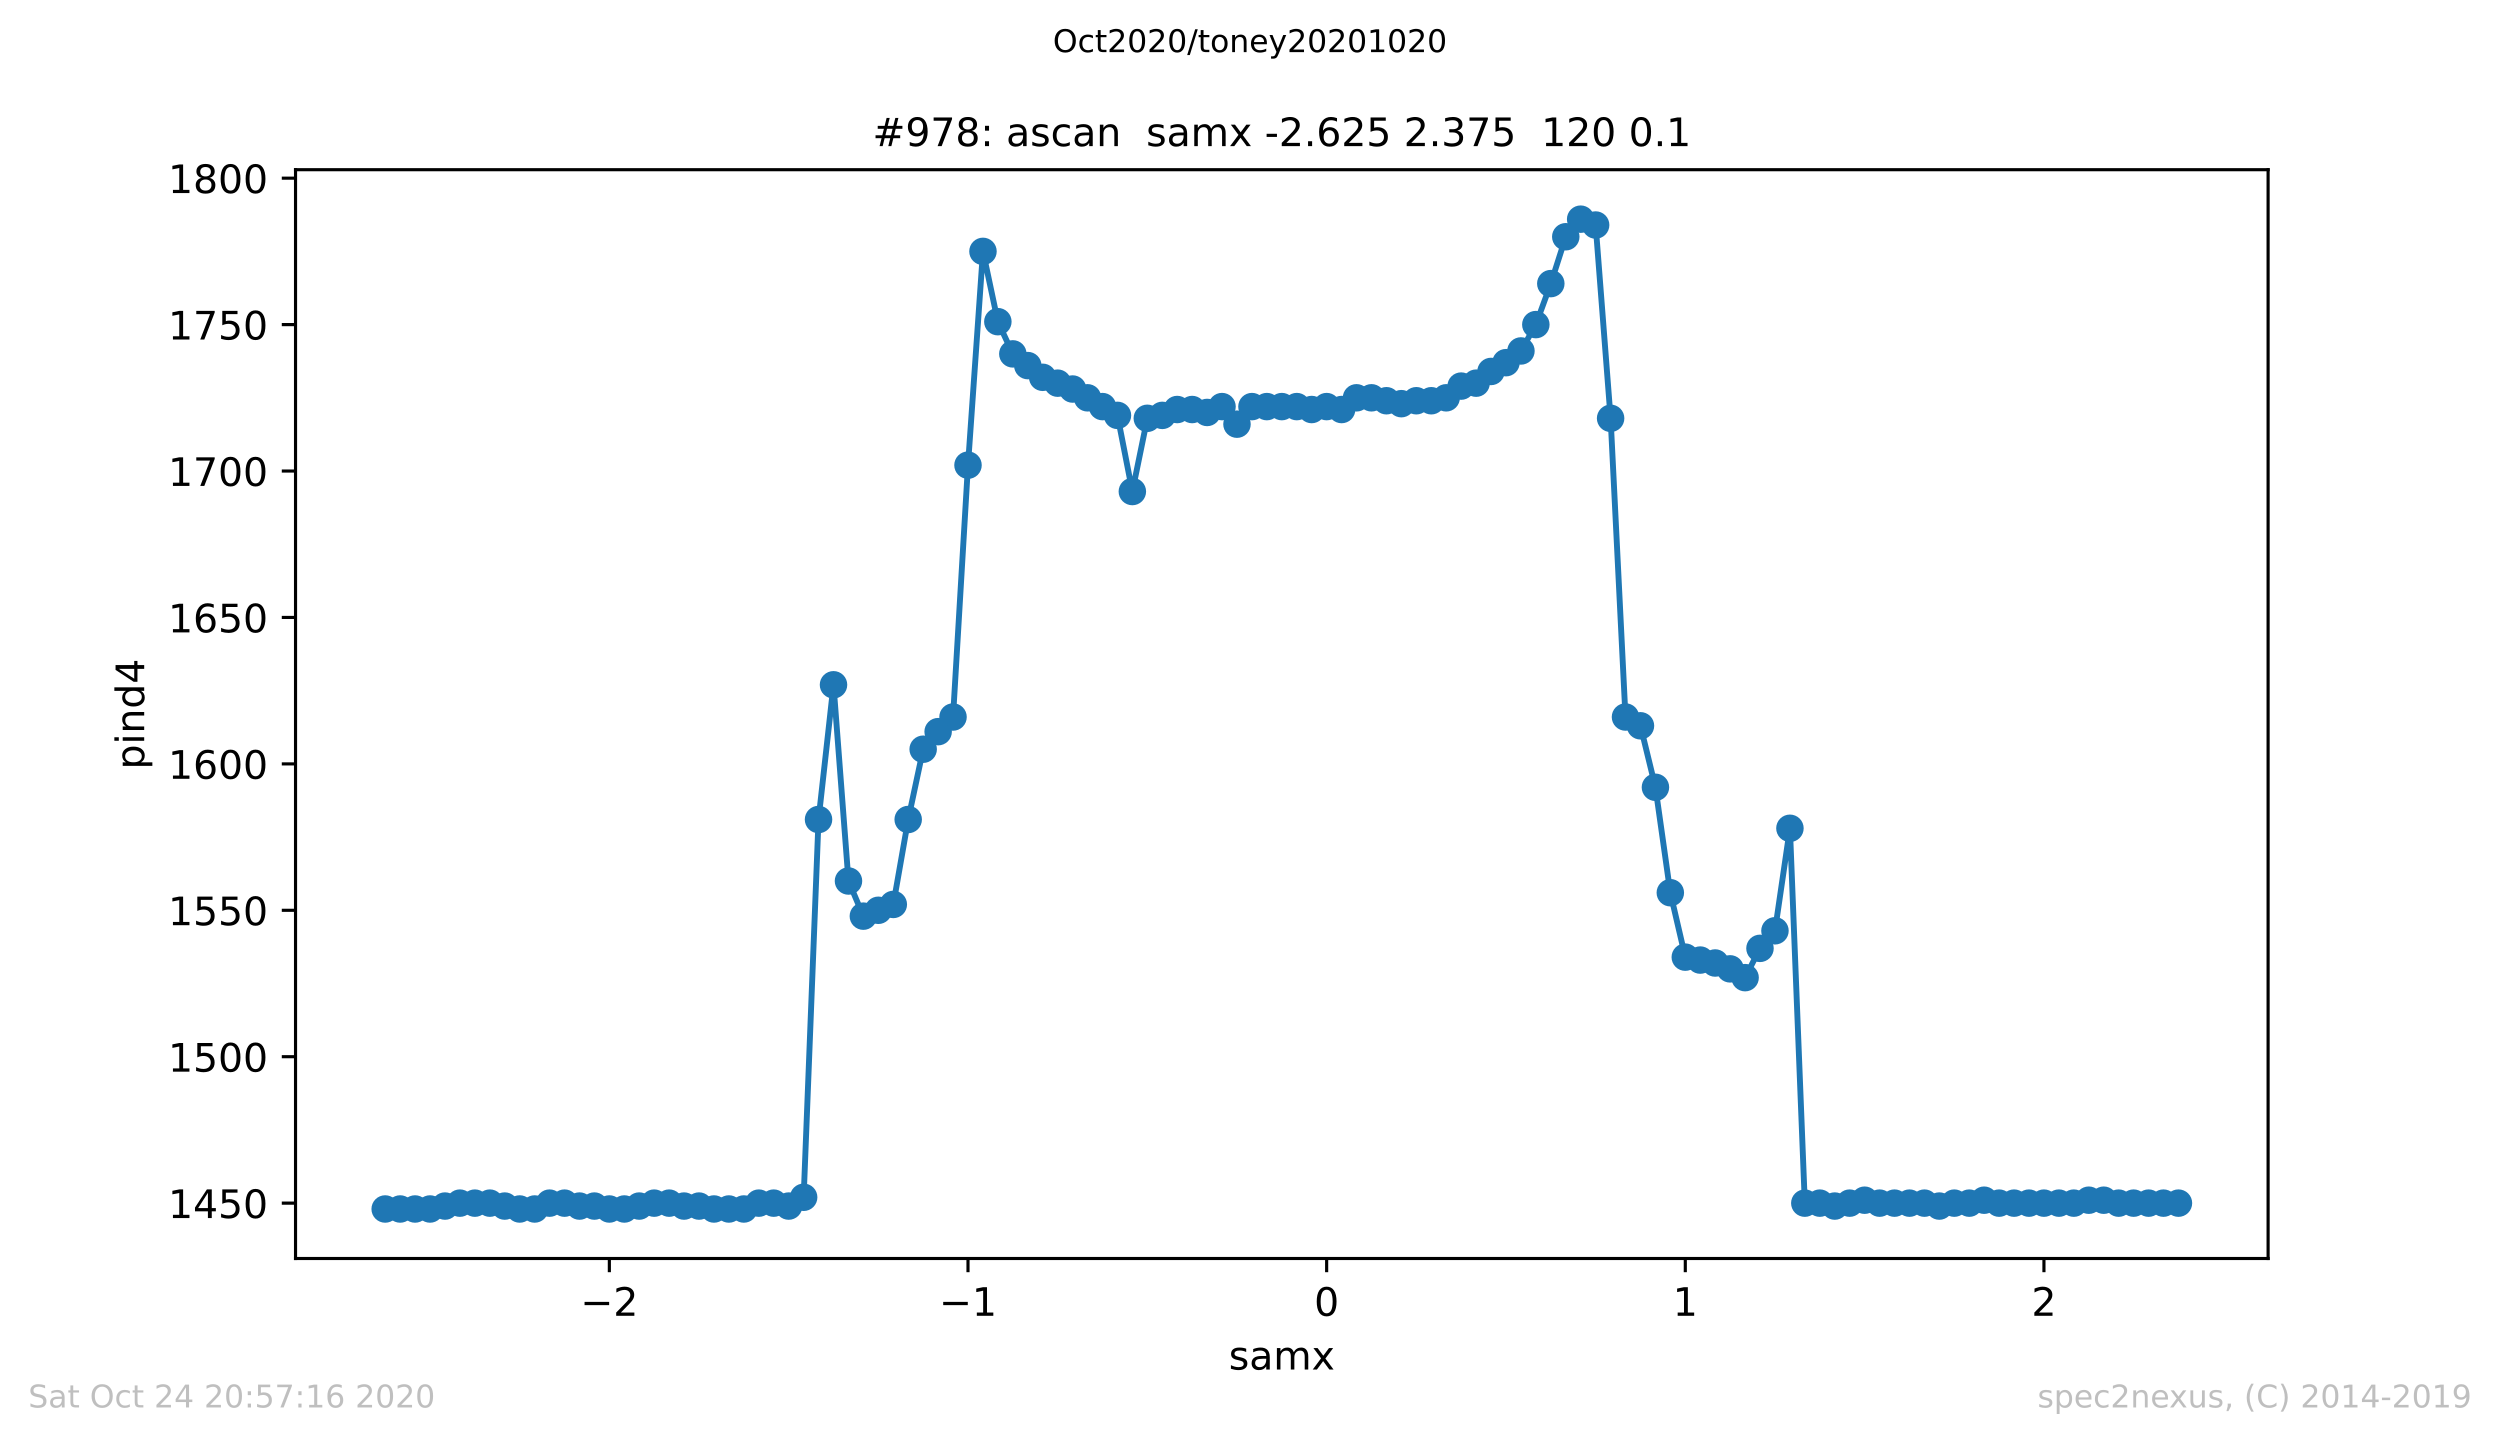 <?xml version="1.0" encoding="utf-8" standalone="no"?>
<!DOCTYPE svg PUBLIC "-//W3C//DTD SVG 1.1//EN"
  "http://www.w3.org/Graphics/SVG/1.1/DTD/svg11.dtd">
<!-- Created with matplotlib (https://matplotlib.org/) -->
<svg height="367.2pt" version="1.1" viewBox="0 0 636.48 367.2" width="636.48pt" xmlns="http://www.w3.org/2000/svg" xmlns:xlink="http://www.w3.org/1999/xlink">
 <defs>
  <style type="text/css">
*{stroke-linecap:butt;stroke-linejoin:round;}
  </style>
 </defs>
 <g id="figure_1">
  <g id="patch_1">
   <path d="M 0 367.2 
L 636.48 367.2 
L 636.48 0 
L 0 0 
z
" style="fill:#ffffff;"/>
  </g>
  <g id="axes_1">
   <g id="patch_2">
    <path d="M 75.24 320.4 
L 577.44 320.4 
L 577.44 43.2 
L 75.24 43.2 
z
" style="fill:#ffffff;"/>
   </g>
   <g id="matplotlib.axis_1">
    <g id="xtick_1">
     <g id="line2d_1">
      <defs>
       <path d="M 0 0 
L 0 3.5 
" id="m52eadb1de4" style="stroke:#000000;stroke-width:0.8;"/>
      </defs>
      <g>
       <use style="stroke:#000000;stroke-width:0.8;" x="155.135" xlink:href="#m52eadb1de4" y="320.4"/>
      </g>
     </g>
     <g id="text_1">
      <!-- −2 -->
      <defs>
       <path d="M 10.594 35.5 
L 73.188 35.5 
L 73.188 27.203 
L 10.594 27.203 
z
" id="DejaVuSans-8722"/>
       <path d="M 19.188 8.297 
L 53.609 8.297 
L 53.609 0 
L 7.328 0 
L 7.328 8.297 
Q 12.938 14.109 22.625 23.891 
Q 32.328 33.688 34.812 36.531 
Q 39.547 41.844 41.422 45.531 
Q 43.312 49.219 43.312 52.781 
Q 43.312 58.594 39.234 62.25 
Q 35.156 65.922 28.609 65.922 
Q 23.969 65.922 18.812 64.312 
Q 13.672 62.703 7.812 59.422 
L 7.812 69.391 
Q 13.766 71.781 18.938 73 
Q 24.125 74.219 28.422 74.219 
Q 39.75 74.219 46.484 68.547 
Q 53.219 62.891 53.219 53.422 
Q 53.219 48.922 51.531 44.891 
Q 49.859 40.875 45.406 35.406 
Q 44.188 33.984 37.641 27.219 
Q 31.109 20.453 19.188 8.297 
z
" id="DejaVuSans-50"/>
      </defs>
      <g transform="translate(147.764 334.998)scale(0.1 -0.1)">
       <use xlink:href="#DejaVuSans-8722"/>
       <use x="83.789" xlink:href="#DejaVuSans-50"/>
      </g>
     </g>
    </g>
    <g id="xtick_2">
     <g id="line2d_2">
      <g>
       <use style="stroke:#000000;stroke-width:0.8;" x="246.445" xlink:href="#m52eadb1de4" y="320.4"/>
      </g>
     </g>
     <g id="text_2">
      <!-- −1 -->
      <defs>
       <path d="M 12.406 8.297 
L 28.516 8.297 
L 28.516 63.922 
L 10.984 60.406 
L 10.984 69.391 
L 28.422 72.906 
L 38.281 72.906 
L 38.281 8.297 
L 54.391 8.297 
L 54.391 0 
L 12.406 0 
z
" id="DejaVuSans-49"/>
      </defs>
      <g transform="translate(239.073 334.998)scale(0.1 -0.1)">
       <use xlink:href="#DejaVuSans-8722"/>
       <use x="83.789" xlink:href="#DejaVuSans-49"/>
      </g>
     </g>
    </g>
    <g id="xtick_3">
     <g id="line2d_3">
      <g>
       <use style="stroke:#000000;stroke-width:0.8;" x="337.754" xlink:href="#m52eadb1de4" y="320.4"/>
      </g>
     </g>
     <g id="text_3">
      <!-- 0 -->
      <defs>
       <path d="M 31.781 66.406 
Q 24.172 66.406 20.328 58.906 
Q 16.5 51.422 16.5 36.375 
Q 16.5 21.391 20.328 13.891 
Q 24.172 6.391 31.781 6.391 
Q 39.453 6.391 43.281 13.891 
Q 47.125 21.391 47.125 36.375 
Q 47.125 51.422 43.281 58.906 
Q 39.453 66.406 31.781 66.406 
z
M 31.781 74.219 
Q 44.047 74.219 50.516 64.516 
Q 56.984 54.828 56.984 36.375 
Q 56.984 17.969 50.516 8.266 
Q 44.047 -1.422 31.781 -1.422 
Q 19.531 -1.422 13.062 8.266 
Q 6.594 17.969 6.594 36.375 
Q 6.594 54.828 13.062 64.516 
Q 19.531 74.219 31.781 74.219 
z
" id="DejaVuSans-48"/>
      </defs>
      <g transform="translate(334.572 334.998)scale(0.1 -0.1)">
       <use xlink:href="#DejaVuSans-48"/>
      </g>
     </g>
    </g>
    <g id="xtick_4">
     <g id="line2d_4">
      <g>
       <use style="stroke:#000000;stroke-width:0.8;" x="429.063" xlink:href="#m52eadb1de4" y="320.4"/>
      </g>
     </g>
     <g id="text_4">
      <!-- 1 -->
      <g transform="translate(425.881 334.998)scale(0.1 -0.1)">
       <use xlink:href="#DejaVuSans-49"/>
      </g>
     </g>
    </g>
    <g id="xtick_5">
     <g id="line2d_5">
      <g>
       <use style="stroke:#000000;stroke-width:0.8;" x="520.372" xlink:href="#m52eadb1de4" y="320.4"/>
      </g>
     </g>
     <g id="text_5">
      <!-- 2 -->
      <g transform="translate(517.191 334.998)scale(0.1 -0.1)">
       <use xlink:href="#DejaVuSans-50"/>
      </g>
     </g>
    </g>
    <g id="text_6">
     <!-- samx -->
     <defs>
      <path d="M 44.281 53.078 
L 44.281 44.578 
Q 40.484 46.531 36.375 47.5 
Q 32.281 48.484 27.875 48.484 
Q 21.188 48.484 17.844 46.438 
Q 14.5 44.391 14.5 40.281 
Q 14.5 37.156 16.891 35.375 
Q 19.281 33.594 26.516 31.984 
L 29.594 31.297 
Q 39.156 29.25 43.188 25.516 
Q 47.219 21.781 47.219 15.094 
Q 47.219 7.469 41.188 3.016 
Q 35.156 -1.422 24.609 -1.422 
Q 20.219 -1.422 15.453 -0.562 
Q 10.688 0.297 5.422 2 
L 5.422 11.281 
Q 10.406 8.688 15.234 7.391 
Q 20.062 6.109 24.812 6.109 
Q 31.156 6.109 34.562 8.281 
Q 37.984 10.453 37.984 14.406 
Q 37.984 18.062 35.516 20.016 
Q 33.062 21.969 24.703 23.781 
L 21.578 24.516 
Q 13.234 26.266 9.516 29.906 
Q 5.812 33.547 5.812 39.891 
Q 5.812 47.609 11.281 51.797 
Q 16.75 56 26.812 56 
Q 31.781 56 36.172 55.266 
Q 40.578 54.547 44.281 53.078 
z
" id="DejaVuSans-115"/>
      <path d="M 34.281 27.484 
Q 23.391 27.484 19.188 25 
Q 14.984 22.516 14.984 16.5 
Q 14.984 11.719 18.141 8.906 
Q 21.297 6.109 26.703 6.109 
Q 34.188 6.109 38.703 11.406 
Q 43.219 16.703 43.219 25.484 
L 43.219 27.484 
z
M 52.203 31.203 
L 52.203 0 
L 43.219 0 
L 43.219 8.297 
Q 40.141 3.328 35.547 0.953 
Q 30.953 -1.422 24.312 -1.422 
Q 15.922 -1.422 10.953 3.297 
Q 6 8.016 6 15.922 
Q 6 25.141 12.172 29.828 
Q 18.359 34.516 30.609 34.516 
L 43.219 34.516 
L 43.219 35.406 
Q 43.219 41.609 39.141 45 
Q 35.062 48.391 27.688 48.391 
Q 23 48.391 18.547 47.266 
Q 14.109 46.141 10.016 43.891 
L 10.016 52.203 
Q 14.938 54.109 19.578 55.047 
Q 24.219 56 28.609 56 
Q 40.484 56 46.344 49.844 
Q 52.203 43.703 52.203 31.203 
z
" id="DejaVuSans-97"/>
      <path d="M 52 44.188 
Q 55.375 50.25 60.062 53.125 
Q 64.75 56 71.094 56 
Q 79.641 56 84.281 50.016 
Q 88.922 44.047 88.922 33.016 
L 88.922 0 
L 79.891 0 
L 79.891 32.719 
Q 79.891 40.578 77.094 44.375 
Q 74.312 48.188 68.609 48.188 
Q 61.625 48.188 57.562 43.547 
Q 53.516 38.922 53.516 30.906 
L 53.516 0 
L 44.484 0 
L 44.484 32.719 
Q 44.484 40.625 41.703 44.406 
Q 38.922 48.188 33.109 48.188 
Q 26.219 48.188 22.156 43.531 
Q 18.109 38.875 18.109 30.906 
L 18.109 0 
L 9.078 0 
L 9.078 54.688 
L 18.109 54.688 
L 18.109 46.188 
Q 21.188 51.219 25.484 53.609 
Q 29.781 56 35.688 56 
Q 41.656 56 45.828 52.969 
Q 50 49.953 52 44.188 
z
" id="DejaVuSans-109"/>
      <path d="M 54.891 54.688 
L 35.109 28.078 
L 55.906 0 
L 45.312 0 
L 29.391 21.484 
L 13.484 0 
L 2.875 0 
L 24.125 28.609 
L 4.688 54.688 
L 15.281 54.688 
L 29.781 35.203 
L 44.281 54.688 
z
" id="DejaVuSans-120"/>
     </defs>
     <g transform="translate(312.842 348.677)scale(0.1 -0.1)">
      <use xlink:href="#DejaVuSans-115"/>
      <use x="52.1" xlink:href="#DejaVuSans-97"/>
      <use x="113.379" xlink:href="#DejaVuSans-109"/>
      <use x="210.791" xlink:href="#DejaVuSans-120"/>
     </g>
    </g>
   </g>
   <g id="matplotlib.axis_2">
    <g id="ytick_1">
     <g id="line2d_6">
      <defs>
       <path d="M 0 0 
L -3.5 0 
" id="m7be9558e0f" style="stroke:#000000;stroke-width:0.8;"/>
      </defs>
      <g>
       <use style="stroke:#000000;stroke-width:0.8;" x="75.24" xlink:href="#m7be9558e0f" y="306.309"/>
      </g>
     </g>
     <g id="text_7">
      <!-- 1450 -->
      <defs>
       <path d="M 37.797 64.312 
L 12.891 25.391 
L 37.797 25.391 
z
M 35.203 72.906 
L 47.609 72.906 
L 47.609 25.391 
L 58.016 25.391 
L 58.016 17.188 
L 47.609 17.188 
L 47.609 0 
L 37.797 0 
L 37.797 17.188 
L 4.891 17.188 
L 4.891 26.703 
z
" id="DejaVuSans-52"/>
       <path d="M 10.797 72.906 
L 49.516 72.906 
L 49.516 64.594 
L 19.828 64.594 
L 19.828 46.734 
Q 21.969 47.469 24.109 47.828 
Q 26.266 48.188 28.422 48.188 
Q 40.625 48.188 47.75 41.5 
Q 54.891 34.812 54.891 23.391 
Q 54.891 11.625 47.562 5.094 
Q 40.234 -1.422 26.906 -1.422 
Q 22.312 -1.422 17.547 -0.641 
Q 12.797 0.141 7.719 1.703 
L 7.719 11.625 
Q 12.109 9.234 16.797 8.062 
Q 21.484 6.891 26.703 6.891 
Q 35.156 6.891 40.078 11.328 
Q 45.016 15.766 45.016 23.391 
Q 45.016 31 40.078 35.438 
Q 35.156 39.891 26.703 39.891 
Q 22.75 39.891 18.812 39.016 
Q 14.891 38.141 10.797 36.281 
z
" id="DejaVuSans-53"/>
      </defs>
      <g transform="translate(42.79 310.108)scale(0.1 -0.1)">
       <use xlink:href="#DejaVuSans-49"/>
       <use x="63.623" xlink:href="#DejaVuSans-52"/>
       <use x="127.246" xlink:href="#DejaVuSans-53"/>
       <use x="190.869" xlink:href="#DejaVuSans-48"/>
      </g>
     </g>
    </g>
    <g id="ytick_2">
     <g id="line2d_7">
      <g>
       <use style="stroke:#000000;stroke-width:0.8;" x="75.24" xlink:href="#m7be9558e0f" y="269.031"/>
      </g>
     </g>
     <g id="text_8">
      <!-- 1500 -->
      <g transform="translate(42.79 272.83)scale(0.1 -0.1)">
       <use xlink:href="#DejaVuSans-49"/>
       <use x="63.623" xlink:href="#DejaVuSans-53"/>
       <use x="127.246" xlink:href="#DejaVuSans-48"/>
       <use x="190.869" xlink:href="#DejaVuSans-48"/>
      </g>
     </g>
    </g>
    <g id="ytick_3">
     <g id="line2d_8">
      <g>
       <use style="stroke:#000000;stroke-width:0.8;" x="75.24" xlink:href="#m7be9558e0f" y="231.753"/>
      </g>
     </g>
     <g id="text_9">
      <!-- 1550 -->
      <g transform="translate(42.79 235.552)scale(0.1 -0.1)">
       <use xlink:href="#DejaVuSans-49"/>
       <use x="63.623" xlink:href="#DejaVuSans-53"/>
       <use x="127.246" xlink:href="#DejaVuSans-53"/>
       <use x="190.869" xlink:href="#DejaVuSans-48"/>
      </g>
     </g>
    </g>
    <g id="ytick_4">
     <g id="line2d_9">
      <g>
       <use style="stroke:#000000;stroke-width:0.8;" x="75.24" xlink:href="#m7be9558e0f" y="194.475"/>
      </g>
     </g>
     <g id="text_10">
      <!-- 1600 -->
      <defs>
       <path d="M 33.016 40.375 
Q 26.375 40.375 22.484 35.828 
Q 18.609 31.297 18.609 23.391 
Q 18.609 15.531 22.484 10.953 
Q 26.375 6.391 33.016 6.391 
Q 39.656 6.391 43.531 10.953 
Q 47.406 15.531 47.406 23.391 
Q 47.406 31.297 43.531 35.828 
Q 39.656 40.375 33.016 40.375 
z
M 52.594 71.297 
L 52.594 62.312 
Q 48.875 64.062 45.094 64.984 
Q 41.312 65.922 37.594 65.922 
Q 27.828 65.922 22.672 59.328 
Q 17.531 52.734 16.797 39.406 
Q 19.672 43.656 24.016 45.922 
Q 28.375 48.188 33.594 48.188 
Q 44.578 48.188 50.953 41.516 
Q 57.328 34.859 57.328 23.391 
Q 57.328 12.156 50.688 5.359 
Q 44.047 -1.422 33.016 -1.422 
Q 20.359 -1.422 13.672 8.266 
Q 6.984 17.969 6.984 36.375 
Q 6.984 53.656 15.188 63.938 
Q 23.391 74.219 37.203 74.219 
Q 40.922 74.219 44.703 73.484 
Q 48.484 72.75 52.594 71.297 
z
" id="DejaVuSans-54"/>
      </defs>
      <g transform="translate(42.79 198.274)scale(0.1 -0.1)">
       <use xlink:href="#DejaVuSans-49"/>
       <use x="63.623" xlink:href="#DejaVuSans-54"/>
       <use x="127.246" xlink:href="#DejaVuSans-48"/>
       <use x="190.869" xlink:href="#DejaVuSans-48"/>
      </g>
     </g>
    </g>
    <g id="ytick_5">
     <g id="line2d_10">
      <g>
       <use style="stroke:#000000;stroke-width:0.8;" x="75.24" xlink:href="#m7be9558e0f" y="157.196"/>
      </g>
     </g>
     <g id="text_11">
      <!-- 1650 -->
      <g transform="translate(42.79 160.996)scale(0.1 -0.1)">
       <use xlink:href="#DejaVuSans-49"/>
       <use x="63.623" xlink:href="#DejaVuSans-54"/>
       <use x="127.246" xlink:href="#DejaVuSans-53"/>
       <use x="190.869" xlink:href="#DejaVuSans-48"/>
      </g>
     </g>
    </g>
    <g id="ytick_6">
     <g id="line2d_11">
      <g>
       <use style="stroke:#000000;stroke-width:0.8;" x="75.24" xlink:href="#m7be9558e0f" y="119.918"/>
      </g>
     </g>
     <g id="text_12">
      <!-- 1700 -->
      <defs>
       <path d="M 8.203 72.906 
L 55.078 72.906 
L 55.078 68.703 
L 28.609 0 
L 18.312 0 
L 43.219 64.594 
L 8.203 64.594 
z
" id="DejaVuSans-55"/>
      </defs>
      <g transform="translate(42.79 123.718)scale(0.1 -0.1)">
       <use xlink:href="#DejaVuSans-49"/>
       <use x="63.623" xlink:href="#DejaVuSans-55"/>
       <use x="127.246" xlink:href="#DejaVuSans-48"/>
       <use x="190.869" xlink:href="#DejaVuSans-48"/>
      </g>
     </g>
    </g>
    <g id="ytick_7">
     <g id="line2d_12">
      <g>
       <use style="stroke:#000000;stroke-width:0.8;" x="75.24" xlink:href="#m7be9558e0f" y="82.64"/>
      </g>
     </g>
     <g id="text_13">
      <!-- 1750 -->
      <g transform="translate(42.79 86.439)scale(0.1 -0.1)">
       <use xlink:href="#DejaVuSans-49"/>
       <use x="63.623" xlink:href="#DejaVuSans-55"/>
       <use x="127.246" xlink:href="#DejaVuSans-53"/>
       <use x="190.869" xlink:href="#DejaVuSans-48"/>
      </g>
     </g>
    </g>
    <g id="ytick_8">
     <g id="line2d_13">
      <g>
       <use style="stroke:#000000;stroke-width:0.8;" x="75.24" xlink:href="#m7be9558e0f" y="45.362"/>
      </g>
     </g>
     <g id="text_14">
      <!-- 1800 -->
      <defs>
       <path d="M 31.781 34.625 
Q 24.75 34.625 20.719 30.859 
Q 16.703 27.094 16.703 20.516 
Q 16.703 13.922 20.719 10.156 
Q 24.75 6.391 31.781 6.391 
Q 38.812 6.391 42.859 10.172 
Q 46.922 13.969 46.922 20.516 
Q 46.922 27.094 42.891 30.859 
Q 38.875 34.625 31.781 34.625 
z
M 21.922 38.812 
Q 15.578 40.375 12.031 44.719 
Q 8.5 49.078 8.5 55.328 
Q 8.5 64.062 14.719 69.141 
Q 20.953 74.219 31.781 74.219 
Q 42.672 74.219 48.875 69.141 
Q 55.078 64.062 55.078 55.328 
Q 55.078 49.078 51.531 44.719 
Q 48 40.375 41.703 38.812 
Q 48.828 37.156 52.797 32.312 
Q 56.781 27.484 56.781 20.516 
Q 56.781 9.906 50.312 4.234 
Q 43.844 -1.422 31.781 -1.422 
Q 19.734 -1.422 13.25 4.234 
Q 6.781 9.906 6.781 20.516 
Q 6.781 27.484 10.781 32.312 
Q 14.797 37.156 21.922 38.812 
z
M 18.312 54.391 
Q 18.312 48.734 21.844 45.562 
Q 25.391 42.391 31.781 42.391 
Q 38.141 42.391 41.719 45.562 
Q 45.312 48.734 45.312 54.391 
Q 45.312 60.062 41.719 63.234 
Q 38.141 66.406 31.781 66.406 
Q 25.391 66.406 21.844 63.234 
Q 18.312 60.062 18.312 54.391 
z
" id="DejaVuSans-56"/>
      </defs>
      <g transform="translate(42.79 49.161)scale(0.1 -0.1)">
       <use xlink:href="#DejaVuSans-49"/>
       <use x="63.623" xlink:href="#DejaVuSans-56"/>
       <use x="127.246" xlink:href="#DejaVuSans-48"/>
       <use x="190.869" xlink:href="#DejaVuSans-48"/>
      </g>
     </g>
    </g>
    <g id="text_15">
     <!-- pind4 -->
     <defs>
      <path d="M 18.109 8.203 
L 18.109 -20.797 
L 9.078 -20.797 
L 9.078 54.688 
L 18.109 54.688 
L 18.109 46.391 
Q 20.953 51.266 25.266 53.625 
Q 29.594 56 35.594 56 
Q 45.562 56 51.781 48.094 
Q 58.016 40.188 58.016 27.297 
Q 58.016 14.406 51.781 6.484 
Q 45.562 -1.422 35.594 -1.422 
Q 29.594 -1.422 25.266 0.953 
Q 20.953 3.328 18.109 8.203 
z
M 48.688 27.297 
Q 48.688 37.203 44.609 42.844 
Q 40.531 48.484 33.406 48.484 
Q 26.266 48.484 22.188 42.844 
Q 18.109 37.203 18.109 27.297 
Q 18.109 17.391 22.188 11.75 
Q 26.266 6.109 33.406 6.109 
Q 40.531 6.109 44.609 11.75 
Q 48.688 17.391 48.688 27.297 
z
" id="DejaVuSans-112"/>
      <path d="M 9.422 54.688 
L 18.406 54.688 
L 18.406 0 
L 9.422 0 
z
M 9.422 75.984 
L 18.406 75.984 
L 18.406 64.594 
L 9.422 64.594 
z
" id="DejaVuSans-105"/>
      <path d="M 54.891 33.016 
L 54.891 0 
L 45.906 0 
L 45.906 32.719 
Q 45.906 40.484 42.875 44.328 
Q 39.844 48.188 33.797 48.188 
Q 26.516 48.188 22.312 43.547 
Q 18.109 38.922 18.109 30.906 
L 18.109 0 
L 9.078 0 
L 9.078 54.688 
L 18.109 54.688 
L 18.109 46.188 
Q 21.344 51.125 25.703 53.562 
Q 30.078 56 35.797 56 
Q 45.219 56 50.047 50.172 
Q 54.891 44.344 54.891 33.016 
z
" id="DejaVuSans-110"/>
      <path d="M 45.406 46.391 
L 45.406 75.984 
L 54.391 75.984 
L 54.391 0 
L 45.406 0 
L 45.406 8.203 
Q 42.578 3.328 38.25 0.953 
Q 33.938 -1.422 27.875 -1.422 
Q 17.969 -1.422 11.734 6.484 
Q 5.516 14.406 5.516 27.297 
Q 5.516 40.188 11.734 48.094 
Q 17.969 56 27.875 56 
Q 33.938 56 38.25 53.625 
Q 42.578 51.266 45.406 46.391 
z
M 14.797 27.297 
Q 14.797 17.391 18.875 11.75 
Q 22.953 6.109 30.078 6.109 
Q 37.203 6.109 41.297 11.75 
Q 45.406 17.391 45.406 27.297 
Q 45.406 37.203 41.297 42.844 
Q 37.203 48.484 30.078 48.484 
Q 22.953 48.484 18.875 42.844 
Q 14.797 37.203 14.797 27.297 
z
" id="DejaVuSans-100"/>
     </defs>
     <g transform="translate(36.71 195.887)rotate(-90)scale(0.1 -0.1)">
      <use xlink:href="#DejaVuSans-112"/>
      <use x="63.477" xlink:href="#DejaVuSans-105"/>
      <use x="91.26" xlink:href="#DejaVuSans-110"/>
      <use x="154.639" xlink:href="#DejaVuSans-100"/>
      <use x="218.115" xlink:href="#DejaVuSans-52"/>
     </g>
    </g>
   </g>
   <g id="line2d_14">
    <path clip-path="url(#p5bff6f1e04)" d="M 98.067 307.8 
L 101.879 307.8 
L 105.669 307.8 
L 109.481 307.8 
L 113.293 307.054 
L 117.082 306.309 
L 120.895 306.309 
L 124.707 306.309 
L 128.496 307.054 
L 132.308 307.8 
L 136.12 307.8 
L 139.91 306.309 
L 143.722 306.309 
L 147.534 307.054 
L 151.323 307.054 
L 155.135 307.8 
L 158.948 307.8 
L 162.737 307.054 
L 166.549 306.309 
L 170.361 306.309 
L 174.151 307.054 
L 177.963 307.054 
L 181.775 307.8 
L 185.564 307.8 
L 189.376 307.8 
L 193.189 306.309 
L 196.978 306.309 
L 200.79 307.054 
L 204.602 304.818 
L 208.391 208.64 
L 212.204 174.344 
L 216.016 224.297 
L 219.805 233.244 
L 223.617 231.753 
L 227.429 230.262 
L 231.219 208.64 
L 235.031 190.747 
L 238.843 186.273 
L 242.632 182.546 
L 246.445 118.427 
L 250.257 64.001 
L 254.046 81.895 
L 257.858 90.096 
L 261.67 93.078 
L 265.46 96.06 
L 269.272 97.551 
L 273.084 99.043 
L 276.873 101.279 
L 280.685 103.516 
L 284.498 105.753 
L 288.287 125.137 
L 292.099 106.498 
L 295.911 105.753 
L 299.701 104.262 
L 303.513 104.262 
L 307.325 105.007 
L 311.114 103.516 
L 314.926 107.989 
L 318.739 103.516 
L 322.528 103.516 
L 326.34 103.516 
L 330.152 103.516 
L 333.941 104.262 
L 337.754 103.516 
L 341.566 104.262 
L 345.355 101.279 
L 349.167 101.279 
L 352.979 102.025 
L 356.769 102.77 
L 360.581 102.025 
L 364.393 102.025 
L 368.182 101.279 
L 371.995 98.297 
L 375.807 97.551 
L 379.596 94.569 
L 383.408 92.333 
L 387.22 89.35 
L 391.01 82.64 
L 394.822 72.202 
L 398.634 60.273 
L 402.423 55.8 
L 406.235 57.291 
L 410.048 106.498 
L 413.837 182.546 
L 417.649 184.782 
L 421.461 200.439 
L 425.251 227.279 
L 429.063 243.682 
L 432.875 244.427 
L 436.664 245.173 
L 440.476 246.664 
L 444.289 248.901 
L 448.078 241.445 
L 451.89 236.972 
L 455.702 210.877 
L 459.491 306.309 
L 463.304 306.309 
L 467.116 307.054 
L 470.905 306.309 
L 474.717 305.563 
L 478.529 306.309 
L 482.319 306.309 
L 486.131 306.309 
L 489.943 306.309 
L 493.732 307.054 
L 497.545 306.309 
L 501.357 306.309 
L 505.146 305.563 
L 508.958 306.309 
L 512.77 306.309 
L 516.56 306.309 
L 520.372 306.309 
L 524.184 306.309 
L 527.973 306.309 
L 531.785 305.563 
L 535.598 305.563 
L 539.387 306.309 
L 543.199 306.309 
L 547.011 306.309 
L 550.801 306.309 
L 554.613 306.309 
" style="fill:none;stroke:#1f77b4;stroke-linecap:square;stroke-width:1.5;"/>
    <defs>
     <path d="M 0 3 
C 0.796 3 1.559 2.684 2.121 2.121 
C 2.684 1.559 3 0.796 3 0 
C 3 -0.796 2.684 -1.559 2.121 -2.121 
C 1.559 -2.684 0.796 -3 0 -3 
C -0.796 -3 -1.559 -2.684 -2.121 -2.121 
C -2.684 -1.559 -3 -0.796 -3 0 
C -3 0.796 -2.684 1.559 -2.121 2.121 
C -1.559 2.684 -0.796 3 0 3 
z
" id="m3b3ac00ae1" style="stroke:#1f77b4;"/>
    </defs>
    <g clip-path="url(#p5bff6f1e04)">
     <use style="fill:#1f77b4;stroke:#1f77b4;" x="98.067" xlink:href="#m3b3ac00ae1" y="307.8"/>
     <use style="fill:#1f77b4;stroke:#1f77b4;" x="101.879" xlink:href="#m3b3ac00ae1" y="307.8"/>
     <use style="fill:#1f77b4;stroke:#1f77b4;" x="105.669" xlink:href="#m3b3ac00ae1" y="307.8"/>
     <use style="fill:#1f77b4;stroke:#1f77b4;" x="109.481" xlink:href="#m3b3ac00ae1" y="307.8"/>
     <use style="fill:#1f77b4;stroke:#1f77b4;" x="113.293" xlink:href="#m3b3ac00ae1" y="307.054"/>
     <use style="fill:#1f77b4;stroke:#1f77b4;" x="117.082" xlink:href="#m3b3ac00ae1" y="306.309"/>
     <use style="fill:#1f77b4;stroke:#1f77b4;" x="120.895" xlink:href="#m3b3ac00ae1" y="306.309"/>
     <use style="fill:#1f77b4;stroke:#1f77b4;" x="124.707" xlink:href="#m3b3ac00ae1" y="306.309"/>
     <use style="fill:#1f77b4;stroke:#1f77b4;" x="128.496" xlink:href="#m3b3ac00ae1" y="307.054"/>
     <use style="fill:#1f77b4;stroke:#1f77b4;" x="132.308" xlink:href="#m3b3ac00ae1" y="307.8"/>
     <use style="fill:#1f77b4;stroke:#1f77b4;" x="136.12" xlink:href="#m3b3ac00ae1" y="307.8"/>
     <use style="fill:#1f77b4;stroke:#1f77b4;" x="139.91" xlink:href="#m3b3ac00ae1" y="306.309"/>
     <use style="fill:#1f77b4;stroke:#1f77b4;" x="143.722" xlink:href="#m3b3ac00ae1" y="306.309"/>
     <use style="fill:#1f77b4;stroke:#1f77b4;" x="147.534" xlink:href="#m3b3ac00ae1" y="307.054"/>
     <use style="fill:#1f77b4;stroke:#1f77b4;" x="151.323" xlink:href="#m3b3ac00ae1" y="307.054"/>
     <use style="fill:#1f77b4;stroke:#1f77b4;" x="155.135" xlink:href="#m3b3ac00ae1" y="307.8"/>
     <use style="fill:#1f77b4;stroke:#1f77b4;" x="158.948" xlink:href="#m3b3ac00ae1" y="307.8"/>
     <use style="fill:#1f77b4;stroke:#1f77b4;" x="162.737" xlink:href="#m3b3ac00ae1" y="307.054"/>
     <use style="fill:#1f77b4;stroke:#1f77b4;" x="166.549" xlink:href="#m3b3ac00ae1" y="306.309"/>
     <use style="fill:#1f77b4;stroke:#1f77b4;" x="170.361" xlink:href="#m3b3ac00ae1" y="306.309"/>
     <use style="fill:#1f77b4;stroke:#1f77b4;" x="174.151" xlink:href="#m3b3ac00ae1" y="307.054"/>
     <use style="fill:#1f77b4;stroke:#1f77b4;" x="177.963" xlink:href="#m3b3ac00ae1" y="307.054"/>
     <use style="fill:#1f77b4;stroke:#1f77b4;" x="181.775" xlink:href="#m3b3ac00ae1" y="307.8"/>
     <use style="fill:#1f77b4;stroke:#1f77b4;" x="185.564" xlink:href="#m3b3ac00ae1" y="307.8"/>
     <use style="fill:#1f77b4;stroke:#1f77b4;" x="189.376" xlink:href="#m3b3ac00ae1" y="307.8"/>
     <use style="fill:#1f77b4;stroke:#1f77b4;" x="193.189" xlink:href="#m3b3ac00ae1" y="306.309"/>
     <use style="fill:#1f77b4;stroke:#1f77b4;" x="196.978" xlink:href="#m3b3ac00ae1" y="306.309"/>
     <use style="fill:#1f77b4;stroke:#1f77b4;" x="200.79" xlink:href="#m3b3ac00ae1" y="307.054"/>
     <use style="fill:#1f77b4;stroke:#1f77b4;" x="204.602" xlink:href="#m3b3ac00ae1" y="304.818"/>
     <use style="fill:#1f77b4;stroke:#1f77b4;" x="208.391" xlink:href="#m3b3ac00ae1" y="208.64"/>
     <use style="fill:#1f77b4;stroke:#1f77b4;" x="212.204" xlink:href="#m3b3ac00ae1" y="174.344"/>
     <use style="fill:#1f77b4;stroke:#1f77b4;" x="216.016" xlink:href="#m3b3ac00ae1" y="224.297"/>
     <use style="fill:#1f77b4;stroke:#1f77b4;" x="219.805" xlink:href="#m3b3ac00ae1" y="233.244"/>
     <use style="fill:#1f77b4;stroke:#1f77b4;" x="223.617" xlink:href="#m3b3ac00ae1" y="231.753"/>
     <use style="fill:#1f77b4;stroke:#1f77b4;" x="227.429" xlink:href="#m3b3ac00ae1" y="230.262"/>
     <use style="fill:#1f77b4;stroke:#1f77b4;" x="231.219" xlink:href="#m3b3ac00ae1" y="208.64"/>
     <use style="fill:#1f77b4;stroke:#1f77b4;" x="235.031" xlink:href="#m3b3ac00ae1" y="190.747"/>
     <use style="fill:#1f77b4;stroke:#1f77b4;" x="238.843" xlink:href="#m3b3ac00ae1" y="186.273"/>
     <use style="fill:#1f77b4;stroke:#1f77b4;" x="242.632" xlink:href="#m3b3ac00ae1" y="182.546"/>
     <use style="fill:#1f77b4;stroke:#1f77b4;" x="246.445" xlink:href="#m3b3ac00ae1" y="118.427"/>
     <use style="fill:#1f77b4;stroke:#1f77b4;" x="250.257" xlink:href="#m3b3ac00ae1" y="64.001"/>
     <use style="fill:#1f77b4;stroke:#1f77b4;" x="254.046" xlink:href="#m3b3ac00ae1" y="81.895"/>
     <use style="fill:#1f77b4;stroke:#1f77b4;" x="257.858" xlink:href="#m3b3ac00ae1" y="90.096"/>
     <use style="fill:#1f77b4;stroke:#1f77b4;" x="261.67" xlink:href="#m3b3ac00ae1" y="93.078"/>
     <use style="fill:#1f77b4;stroke:#1f77b4;" x="265.46" xlink:href="#m3b3ac00ae1" y="96.06"/>
     <use style="fill:#1f77b4;stroke:#1f77b4;" x="269.272" xlink:href="#m3b3ac00ae1" y="97.551"/>
     <use style="fill:#1f77b4;stroke:#1f77b4;" x="273.084" xlink:href="#m3b3ac00ae1" y="99.043"/>
     <use style="fill:#1f77b4;stroke:#1f77b4;" x="276.873" xlink:href="#m3b3ac00ae1" y="101.279"/>
     <use style="fill:#1f77b4;stroke:#1f77b4;" x="280.685" xlink:href="#m3b3ac00ae1" y="103.516"/>
     <use style="fill:#1f77b4;stroke:#1f77b4;" x="284.498" xlink:href="#m3b3ac00ae1" y="105.753"/>
     <use style="fill:#1f77b4;stroke:#1f77b4;" x="288.287" xlink:href="#m3b3ac00ae1" y="125.137"/>
     <use style="fill:#1f77b4;stroke:#1f77b4;" x="292.099" xlink:href="#m3b3ac00ae1" y="106.498"/>
     <use style="fill:#1f77b4;stroke:#1f77b4;" x="295.911" xlink:href="#m3b3ac00ae1" y="105.753"/>
     <use style="fill:#1f77b4;stroke:#1f77b4;" x="299.701" xlink:href="#m3b3ac00ae1" y="104.262"/>
     <use style="fill:#1f77b4;stroke:#1f77b4;" x="303.513" xlink:href="#m3b3ac00ae1" y="104.262"/>
     <use style="fill:#1f77b4;stroke:#1f77b4;" x="307.325" xlink:href="#m3b3ac00ae1" y="105.007"/>
     <use style="fill:#1f77b4;stroke:#1f77b4;" x="311.114" xlink:href="#m3b3ac00ae1" y="103.516"/>
     <use style="fill:#1f77b4;stroke:#1f77b4;" x="314.926" xlink:href="#m3b3ac00ae1" y="107.989"/>
     <use style="fill:#1f77b4;stroke:#1f77b4;" x="318.739" xlink:href="#m3b3ac00ae1" y="103.516"/>
     <use style="fill:#1f77b4;stroke:#1f77b4;" x="322.528" xlink:href="#m3b3ac00ae1" y="103.516"/>
     <use style="fill:#1f77b4;stroke:#1f77b4;" x="326.34" xlink:href="#m3b3ac00ae1" y="103.516"/>
     <use style="fill:#1f77b4;stroke:#1f77b4;" x="330.152" xlink:href="#m3b3ac00ae1" y="103.516"/>
     <use style="fill:#1f77b4;stroke:#1f77b4;" x="333.941" xlink:href="#m3b3ac00ae1" y="104.262"/>
     <use style="fill:#1f77b4;stroke:#1f77b4;" x="337.754" xlink:href="#m3b3ac00ae1" y="103.516"/>
     <use style="fill:#1f77b4;stroke:#1f77b4;" x="341.566" xlink:href="#m3b3ac00ae1" y="104.262"/>
     <use style="fill:#1f77b4;stroke:#1f77b4;" x="345.355" xlink:href="#m3b3ac00ae1" y="101.279"/>
     <use style="fill:#1f77b4;stroke:#1f77b4;" x="349.167" xlink:href="#m3b3ac00ae1" y="101.279"/>
     <use style="fill:#1f77b4;stroke:#1f77b4;" x="352.979" xlink:href="#m3b3ac00ae1" y="102.025"/>
     <use style="fill:#1f77b4;stroke:#1f77b4;" x="356.769" xlink:href="#m3b3ac00ae1" y="102.77"/>
     <use style="fill:#1f77b4;stroke:#1f77b4;" x="360.581" xlink:href="#m3b3ac00ae1" y="102.025"/>
     <use style="fill:#1f77b4;stroke:#1f77b4;" x="364.393" xlink:href="#m3b3ac00ae1" y="102.025"/>
     <use style="fill:#1f77b4;stroke:#1f77b4;" x="368.182" xlink:href="#m3b3ac00ae1" y="101.279"/>
     <use style="fill:#1f77b4;stroke:#1f77b4;" x="371.995" xlink:href="#m3b3ac00ae1" y="98.297"/>
     <use style="fill:#1f77b4;stroke:#1f77b4;" x="375.807" xlink:href="#m3b3ac00ae1" y="97.551"/>
     <use style="fill:#1f77b4;stroke:#1f77b4;" x="379.596" xlink:href="#m3b3ac00ae1" y="94.569"/>
     <use style="fill:#1f77b4;stroke:#1f77b4;" x="383.408" xlink:href="#m3b3ac00ae1" y="92.333"/>
     <use style="fill:#1f77b4;stroke:#1f77b4;" x="387.22" xlink:href="#m3b3ac00ae1" y="89.35"/>
     <use style="fill:#1f77b4;stroke:#1f77b4;" x="391.01" xlink:href="#m3b3ac00ae1" y="82.64"/>
     <use style="fill:#1f77b4;stroke:#1f77b4;" x="394.822" xlink:href="#m3b3ac00ae1" y="72.202"/>
     <use style="fill:#1f77b4;stroke:#1f77b4;" x="398.634" xlink:href="#m3b3ac00ae1" y="60.273"/>
     <use style="fill:#1f77b4;stroke:#1f77b4;" x="402.423" xlink:href="#m3b3ac00ae1" y="55.8"/>
     <use style="fill:#1f77b4;stroke:#1f77b4;" x="406.235" xlink:href="#m3b3ac00ae1" y="57.291"/>
     <use style="fill:#1f77b4;stroke:#1f77b4;" x="410.048" xlink:href="#m3b3ac00ae1" y="106.498"/>
     <use style="fill:#1f77b4;stroke:#1f77b4;" x="413.837" xlink:href="#m3b3ac00ae1" y="182.546"/>
     <use style="fill:#1f77b4;stroke:#1f77b4;" x="417.649" xlink:href="#m3b3ac00ae1" y="184.782"/>
     <use style="fill:#1f77b4;stroke:#1f77b4;" x="421.461" xlink:href="#m3b3ac00ae1" y="200.439"/>
     <use style="fill:#1f77b4;stroke:#1f77b4;" x="425.251" xlink:href="#m3b3ac00ae1" y="227.279"/>
     <use style="fill:#1f77b4;stroke:#1f77b4;" x="429.063" xlink:href="#m3b3ac00ae1" y="243.682"/>
     <use style="fill:#1f77b4;stroke:#1f77b4;" x="432.875" xlink:href="#m3b3ac00ae1" y="244.427"/>
     <use style="fill:#1f77b4;stroke:#1f77b4;" x="436.664" xlink:href="#m3b3ac00ae1" y="245.173"/>
     <use style="fill:#1f77b4;stroke:#1f77b4;" x="440.476" xlink:href="#m3b3ac00ae1" y="246.664"/>
     <use style="fill:#1f77b4;stroke:#1f77b4;" x="444.289" xlink:href="#m3b3ac00ae1" y="248.901"/>
     <use style="fill:#1f77b4;stroke:#1f77b4;" x="448.078" xlink:href="#m3b3ac00ae1" y="241.445"/>
     <use style="fill:#1f77b4;stroke:#1f77b4;" x="451.89" xlink:href="#m3b3ac00ae1" y="236.972"/>
     <use style="fill:#1f77b4;stroke:#1f77b4;" x="455.702" xlink:href="#m3b3ac00ae1" y="210.877"/>
     <use style="fill:#1f77b4;stroke:#1f77b4;" x="459.491" xlink:href="#m3b3ac00ae1" y="306.309"/>
     <use style="fill:#1f77b4;stroke:#1f77b4;" x="463.304" xlink:href="#m3b3ac00ae1" y="306.309"/>
     <use style="fill:#1f77b4;stroke:#1f77b4;" x="467.116" xlink:href="#m3b3ac00ae1" y="307.054"/>
     <use style="fill:#1f77b4;stroke:#1f77b4;" x="470.905" xlink:href="#m3b3ac00ae1" y="306.309"/>
     <use style="fill:#1f77b4;stroke:#1f77b4;" x="474.717" xlink:href="#m3b3ac00ae1" y="305.563"/>
     <use style="fill:#1f77b4;stroke:#1f77b4;" x="478.529" xlink:href="#m3b3ac00ae1" y="306.309"/>
     <use style="fill:#1f77b4;stroke:#1f77b4;" x="482.319" xlink:href="#m3b3ac00ae1" y="306.309"/>
     <use style="fill:#1f77b4;stroke:#1f77b4;" x="486.131" xlink:href="#m3b3ac00ae1" y="306.309"/>
     <use style="fill:#1f77b4;stroke:#1f77b4;" x="489.943" xlink:href="#m3b3ac00ae1" y="306.309"/>
     <use style="fill:#1f77b4;stroke:#1f77b4;" x="493.732" xlink:href="#m3b3ac00ae1" y="307.054"/>
     <use style="fill:#1f77b4;stroke:#1f77b4;" x="497.545" xlink:href="#m3b3ac00ae1" y="306.309"/>
     <use style="fill:#1f77b4;stroke:#1f77b4;" x="501.357" xlink:href="#m3b3ac00ae1" y="306.309"/>
     <use style="fill:#1f77b4;stroke:#1f77b4;" x="505.146" xlink:href="#m3b3ac00ae1" y="305.563"/>
     <use style="fill:#1f77b4;stroke:#1f77b4;" x="508.958" xlink:href="#m3b3ac00ae1" y="306.309"/>
     <use style="fill:#1f77b4;stroke:#1f77b4;" x="512.77" xlink:href="#m3b3ac00ae1" y="306.309"/>
     <use style="fill:#1f77b4;stroke:#1f77b4;" x="516.56" xlink:href="#m3b3ac00ae1" y="306.309"/>
     <use style="fill:#1f77b4;stroke:#1f77b4;" x="520.372" xlink:href="#m3b3ac00ae1" y="306.309"/>
     <use style="fill:#1f77b4;stroke:#1f77b4;" x="524.184" xlink:href="#m3b3ac00ae1" y="306.309"/>
     <use style="fill:#1f77b4;stroke:#1f77b4;" x="527.973" xlink:href="#m3b3ac00ae1" y="306.309"/>
     <use style="fill:#1f77b4;stroke:#1f77b4;" x="531.785" xlink:href="#m3b3ac00ae1" y="305.563"/>
     <use style="fill:#1f77b4;stroke:#1f77b4;" x="535.598" xlink:href="#m3b3ac00ae1" y="305.563"/>
     <use style="fill:#1f77b4;stroke:#1f77b4;" x="539.387" xlink:href="#m3b3ac00ae1" y="306.309"/>
     <use style="fill:#1f77b4;stroke:#1f77b4;" x="543.199" xlink:href="#m3b3ac00ae1" y="306.309"/>
     <use style="fill:#1f77b4;stroke:#1f77b4;" x="547.011" xlink:href="#m3b3ac00ae1" y="306.309"/>
     <use style="fill:#1f77b4;stroke:#1f77b4;" x="550.801" xlink:href="#m3b3ac00ae1" y="306.309"/>
     <use style="fill:#1f77b4;stroke:#1f77b4;" x="554.613" xlink:href="#m3b3ac00ae1" y="306.309"/>
    </g>
   </g>
   <g id="patch_3">
    <path d="M 75.24 320.4 
L 75.24 43.2 
" style="fill:none;stroke:#000000;stroke-linecap:square;stroke-linejoin:miter;stroke-width:0.8;"/>
   </g>
   <g id="patch_4">
    <path d="M 577.44 320.4 
L 577.44 43.2 
" style="fill:none;stroke:#000000;stroke-linecap:square;stroke-linejoin:miter;stroke-width:0.8;"/>
   </g>
   <g id="patch_5">
    <path d="M 75.24 320.4 
L 577.44 320.4 
" style="fill:none;stroke:#000000;stroke-linecap:square;stroke-linejoin:miter;stroke-width:0.8;"/>
   </g>
   <g id="patch_6">
    <path d="M 75.24 43.2 
L 577.44 43.2 
" style="fill:none;stroke:#000000;stroke-linecap:square;stroke-linejoin:miter;stroke-width:0.8;"/>
   </g>
   <g id="text_16">
    <!-- #978: ascan  samx -2.625 2.375  120 0.1 -->
    <defs>
     <path d="M 51.125 44 
L 36.922 44 
L 32.812 27.688 
L 47.125 27.688 
z
M 43.797 71.781 
L 38.719 51.516 
L 52.984 51.516 
L 58.109 71.781 
L 65.922 71.781 
L 60.891 51.516 
L 76.125 51.516 
L 76.125 44 
L 58.984 44 
L 54.984 27.688 
L 70.516 27.688 
L 70.516 20.219 
L 53.078 20.219 
L 48 0 
L 40.188 0 
L 45.219 20.219 
L 30.906 20.219 
L 25.875 0 
L 18.016 0 
L 23.094 20.219 
L 7.719 20.219 
L 7.719 27.688 
L 24.906 27.688 
L 29 44 
L 13.281 44 
L 13.281 51.516 
L 30.906 51.516 
L 35.891 71.781 
z
" id="DejaVuSans-35"/>
     <path d="M 10.984 1.516 
L 10.984 10.5 
Q 14.703 8.734 18.5 7.812 
Q 22.312 6.891 25.984 6.891 
Q 35.75 6.891 40.891 13.453 
Q 46.047 20.016 46.781 33.406 
Q 43.953 29.203 39.594 26.953 
Q 35.25 24.703 29.984 24.703 
Q 19.047 24.703 12.672 31.312 
Q 6.297 37.938 6.297 49.422 
Q 6.297 60.641 12.938 67.422 
Q 19.578 74.219 30.609 74.219 
Q 43.266 74.219 49.922 64.516 
Q 56.594 54.828 56.594 36.375 
Q 56.594 19.141 48.406 8.859 
Q 40.234 -1.422 26.422 -1.422 
Q 22.703 -1.422 18.891 -0.688 
Q 15.094 0.047 10.984 1.516 
z
M 30.609 32.422 
Q 37.25 32.422 41.125 36.953 
Q 45.016 41.5 45.016 49.422 
Q 45.016 57.281 41.125 61.844 
Q 37.25 66.406 30.609 66.406 
Q 23.969 66.406 20.094 61.844 
Q 16.219 57.281 16.219 49.422 
Q 16.219 41.5 20.094 36.953 
Q 23.969 32.422 30.609 32.422 
z
" id="DejaVuSans-57"/>
     <path d="M 11.719 12.406 
L 22.016 12.406 
L 22.016 0 
L 11.719 0 
z
M 11.719 51.703 
L 22.016 51.703 
L 22.016 39.312 
L 11.719 39.312 
z
" id="DejaVuSans-58"/>
     <path id="DejaVuSans-32"/>
     <path d="M 48.781 52.594 
L 48.781 44.188 
Q 44.969 46.297 41.141 47.344 
Q 37.312 48.391 33.406 48.391 
Q 24.656 48.391 19.812 42.844 
Q 14.984 37.312 14.984 27.297 
Q 14.984 17.281 19.812 11.734 
Q 24.656 6.203 33.406 6.203 
Q 37.312 6.203 41.141 7.25 
Q 44.969 8.297 48.781 10.406 
L 48.781 2.094 
Q 45.016 0.344 40.984 -0.531 
Q 36.969 -1.422 32.422 -1.422 
Q 20.062 -1.422 12.781 6.344 
Q 5.516 14.109 5.516 27.297 
Q 5.516 40.672 12.859 48.328 
Q 20.219 56 33.016 56 
Q 37.156 56 41.109 55.141 
Q 45.062 54.297 48.781 52.594 
z
" id="DejaVuSans-99"/>
     <path d="M 4.891 31.391 
L 31.203 31.391 
L 31.203 23.391 
L 4.891 23.391 
z
" id="DejaVuSans-45"/>
     <path d="M 10.688 12.406 
L 21 12.406 
L 21 0 
L 10.688 0 
z
" id="DejaVuSans-46"/>
     <path d="M 40.578 39.312 
Q 47.656 37.797 51.625 33 
Q 55.609 28.219 55.609 21.188 
Q 55.609 10.406 48.188 4.484 
Q 40.766 -1.422 27.094 -1.422 
Q 22.516 -1.422 17.656 -0.516 
Q 12.797 0.391 7.625 2.203 
L 7.625 11.719 
Q 11.719 9.328 16.594 8.109 
Q 21.484 6.891 26.812 6.891 
Q 36.078 6.891 40.938 10.547 
Q 45.797 14.203 45.797 21.188 
Q 45.797 27.641 41.281 31.266 
Q 36.766 34.906 28.719 34.906 
L 20.219 34.906 
L 20.219 43.016 
L 29.109 43.016 
Q 36.375 43.016 40.234 45.922 
Q 44.094 48.828 44.094 54.297 
Q 44.094 59.906 40.109 62.906 
Q 36.141 65.922 28.719 65.922 
Q 24.656 65.922 20.016 65.031 
Q 15.375 64.156 9.812 62.312 
L 9.812 71.094 
Q 15.438 72.656 20.344 73.438 
Q 25.25 74.219 29.594 74.219 
Q 40.828 74.219 47.359 69.109 
Q 53.906 64.016 53.906 55.328 
Q 53.906 49.266 50.438 45.094 
Q 46.969 40.922 40.578 39.312 
z
" id="DejaVuSans-51"/>
    </defs>
    <g transform="translate(222.133 37.2)scale(0.1 -0.1)">
     <use xlink:href="#DejaVuSans-35"/>
     <use x="83.789" xlink:href="#DejaVuSans-57"/>
     <use x="147.412" xlink:href="#DejaVuSans-55"/>
     <use x="211.035" xlink:href="#DejaVuSans-56"/>
     <use x="274.658" xlink:href="#DejaVuSans-58"/>
     <use x="308.35" xlink:href="#DejaVuSans-32"/>
     <use x="340.137" xlink:href="#DejaVuSans-97"/>
     <use x="401.416" xlink:href="#DejaVuSans-115"/>
     <use x="453.516" xlink:href="#DejaVuSans-99"/>
     <use x="508.496" xlink:href="#DejaVuSans-97"/>
     <use x="569.775" xlink:href="#DejaVuSans-110"/>
     <use x="633.154" xlink:href="#DejaVuSans-32"/>
     <use x="664.941" xlink:href="#DejaVuSans-32"/>
     <use x="696.729" xlink:href="#DejaVuSans-115"/>
     <use x="748.828" xlink:href="#DejaVuSans-97"/>
     <use x="810.107" xlink:href="#DejaVuSans-109"/>
     <use x="907.52" xlink:href="#DejaVuSans-120"/>
     <use x="966.699" xlink:href="#DejaVuSans-32"/>
     <use x="998.486" xlink:href="#DejaVuSans-45"/>
     <use x="1034.57" xlink:href="#DejaVuSans-50"/>
     <use x="1098.193" xlink:href="#DejaVuSans-46"/>
     <use x="1129.98" xlink:href="#DejaVuSans-54"/>
     <use x="1193.604" xlink:href="#DejaVuSans-50"/>
     <use x="1257.227" xlink:href="#DejaVuSans-53"/>
     <use x="1320.85" xlink:href="#DejaVuSans-32"/>
     <use x="1352.637" xlink:href="#DejaVuSans-50"/>
     <use x="1416.26" xlink:href="#DejaVuSans-46"/>
     <use x="1448.047" xlink:href="#DejaVuSans-51"/>
     <use x="1511.67" xlink:href="#DejaVuSans-55"/>
     <use x="1575.293" xlink:href="#DejaVuSans-53"/>
     <use x="1638.916" xlink:href="#DejaVuSans-32"/>
     <use x="1670.703" xlink:href="#DejaVuSans-32"/>
     <use x="1702.49" xlink:href="#DejaVuSans-49"/>
     <use x="1766.113" xlink:href="#DejaVuSans-50"/>
     <use x="1829.736" xlink:href="#DejaVuSans-48"/>
     <use x="1893.359" xlink:href="#DejaVuSans-32"/>
     <use x="1925.146" xlink:href="#DejaVuSans-48"/>
     <use x="1988.77" xlink:href="#DejaVuSans-46"/>
     <use x="2020.557" xlink:href="#DejaVuSans-49"/>
    </g>
   </g>
  </g>
  <g id="text_17">
   <!-- Oct2020/toney20201020 -->
   <defs>
    <path d="M 39.406 66.219 
Q 28.656 66.219 22.328 58.203 
Q 16.016 50.203 16.016 36.375 
Q 16.016 22.609 22.328 14.594 
Q 28.656 6.594 39.406 6.594 
Q 50.141 6.594 56.422 14.594 
Q 62.703 22.609 62.703 36.375 
Q 62.703 50.203 56.422 58.203 
Q 50.141 66.219 39.406 66.219 
z
M 39.406 74.219 
Q 54.734 74.219 63.906 63.938 
Q 73.094 53.656 73.094 36.375 
Q 73.094 19.141 63.906 8.859 
Q 54.734 -1.422 39.406 -1.422 
Q 24.031 -1.422 14.812 8.828 
Q 5.609 19.094 5.609 36.375 
Q 5.609 53.656 14.812 63.938 
Q 24.031 74.219 39.406 74.219 
z
" id="DejaVuSans-79"/>
    <path d="M 18.312 70.219 
L 18.312 54.688 
L 36.812 54.688 
L 36.812 47.703 
L 18.312 47.703 
L 18.312 18.016 
Q 18.312 11.328 20.141 9.422 
Q 21.969 7.516 27.594 7.516 
L 36.812 7.516 
L 36.812 0 
L 27.594 0 
Q 17.188 0 13.234 3.875 
Q 9.281 7.766 9.281 18.016 
L 9.281 47.703 
L 2.688 47.703 
L 2.688 54.688 
L 9.281 54.688 
L 9.281 70.219 
z
" id="DejaVuSans-116"/>
    <path d="M 25.391 72.906 
L 33.688 72.906 
L 8.297 -9.281 
L 0 -9.281 
z
" id="DejaVuSans-47"/>
    <path d="M 30.609 48.391 
Q 23.391 48.391 19.188 42.75 
Q 14.984 37.109 14.984 27.297 
Q 14.984 17.484 19.156 11.844 
Q 23.344 6.203 30.609 6.203 
Q 37.797 6.203 41.984 11.859 
Q 46.188 17.531 46.188 27.297 
Q 46.188 37.016 41.984 42.703 
Q 37.797 48.391 30.609 48.391 
z
M 30.609 56 
Q 42.328 56 49.016 48.375 
Q 55.719 40.766 55.719 27.297 
Q 55.719 13.875 49.016 6.219 
Q 42.328 -1.422 30.609 -1.422 
Q 18.844 -1.422 12.172 6.219 
Q 5.516 13.875 5.516 27.297 
Q 5.516 40.766 12.172 48.375 
Q 18.844 56 30.609 56 
z
" id="DejaVuSans-111"/>
    <path d="M 56.203 29.594 
L 56.203 25.203 
L 14.891 25.203 
Q 15.484 15.922 20.484 11.062 
Q 25.484 6.203 34.422 6.203 
Q 39.594 6.203 44.453 7.469 
Q 49.312 8.734 54.109 11.281 
L 54.109 2.781 
Q 49.266 0.734 44.188 -0.344 
Q 39.109 -1.422 33.891 -1.422 
Q 20.797 -1.422 13.156 6.188 
Q 5.516 13.812 5.516 26.812 
Q 5.516 40.234 12.766 48.109 
Q 20.016 56 32.328 56 
Q 43.359 56 49.781 48.891 
Q 56.203 41.797 56.203 29.594 
z
M 47.219 32.234 
Q 47.125 39.594 43.094 43.984 
Q 39.062 48.391 32.422 48.391 
Q 24.906 48.391 20.391 44.141 
Q 15.875 39.891 15.188 32.172 
z
" id="DejaVuSans-101"/>
    <path d="M 32.172 -5.078 
Q 28.375 -14.844 24.75 -17.812 
Q 21.141 -20.797 15.094 -20.797 
L 7.906 -20.797 
L 7.906 -13.281 
L 13.188 -13.281 
Q 16.891 -13.281 18.938 -11.516 
Q 21 -9.766 23.484 -3.219 
L 25.094 0.875 
L 2.984 54.688 
L 12.5 54.688 
L 29.594 11.922 
L 46.688 54.688 
L 56.203 54.688 
z
" id="DejaVuSans-121"/>
   </defs>
   <g transform="translate(268.057 13.279)scale(0.08 -0.08)">
    <use xlink:href="#DejaVuSans-79"/>
    <use x="78.711" xlink:href="#DejaVuSans-99"/>
    <use x="133.691" xlink:href="#DejaVuSans-116"/>
    <use x="172.9" xlink:href="#DejaVuSans-50"/>
    <use x="236.523" xlink:href="#DejaVuSans-48"/>
    <use x="300.146" xlink:href="#DejaVuSans-50"/>
    <use x="363.77" xlink:href="#DejaVuSans-48"/>
    <use x="427.393" xlink:href="#DejaVuSans-47"/>
    <use x="461.084" xlink:href="#DejaVuSans-116"/>
    <use x="500.293" xlink:href="#DejaVuSans-111"/>
    <use x="561.475" xlink:href="#DejaVuSans-110"/>
    <use x="624.854" xlink:href="#DejaVuSans-101"/>
    <use x="686.377" xlink:href="#DejaVuSans-121"/>
    <use x="745.557" xlink:href="#DejaVuSans-50"/>
    <use x="809.18" xlink:href="#DejaVuSans-48"/>
    <use x="872.803" xlink:href="#DejaVuSans-50"/>
    <use x="936.426" xlink:href="#DejaVuSans-48"/>
    <use x="1000.049" xlink:href="#DejaVuSans-49"/>
    <use x="1063.672" xlink:href="#DejaVuSans-48"/>
    <use x="1127.295" xlink:href="#DejaVuSans-50"/>
    <use x="1190.918" xlink:href="#DejaVuSans-48"/>
   </g>
  </g>
  <g id="text_18">
   <!-- Sat Oct 24 20:57:16 2020 -->
   <defs>
    <path d="M 53.516 70.516 
L 53.516 60.891 
Q 47.906 63.578 42.922 64.891 
Q 37.938 66.219 33.297 66.219 
Q 25.25 66.219 20.875 63.094 
Q 16.5 59.969 16.5 54.203 
Q 16.5 49.359 19.406 46.891 
Q 22.312 44.438 30.422 42.922 
L 36.375 41.703 
Q 47.406 39.594 52.656 34.297 
Q 57.906 29 57.906 20.125 
Q 57.906 9.516 50.797 4.047 
Q 43.703 -1.422 29.984 -1.422 
Q 24.812 -1.422 18.969 -0.25 
Q 13.141 0.922 6.891 3.219 
L 6.891 13.375 
Q 12.891 10.016 18.656 8.297 
Q 24.422 6.594 29.984 6.594 
Q 38.422 6.594 43.016 9.906 
Q 47.609 13.234 47.609 19.391 
Q 47.609 24.75 44.312 27.781 
Q 41.016 30.812 33.5 32.328 
L 27.484 33.5 
Q 16.453 35.688 11.516 40.375 
Q 6.594 45.062 6.594 53.422 
Q 6.594 63.094 13.406 68.656 
Q 20.219 74.219 32.172 74.219 
Q 37.312 74.219 42.625 73.281 
Q 47.953 72.359 53.516 70.516 
z
" id="DejaVuSans-83"/>
   </defs>
   <g style="fill:#808080;opacity:0.5;" transform="translate(7.2 358.336)scale(0.08 -0.08)">
    <use xlink:href="#DejaVuSans-83"/>
    <use x="63.477" xlink:href="#DejaVuSans-97"/>
    <use x="124.756" xlink:href="#DejaVuSans-116"/>
    <use x="163.965" xlink:href="#DejaVuSans-32"/>
    <use x="195.752" xlink:href="#DejaVuSans-79"/>
    <use x="274.463" xlink:href="#DejaVuSans-99"/>
    <use x="329.443" xlink:href="#DejaVuSans-116"/>
    <use x="368.652" xlink:href="#DejaVuSans-32"/>
    <use x="400.439" xlink:href="#DejaVuSans-50"/>
    <use x="464.062" xlink:href="#DejaVuSans-52"/>
    <use x="527.686" xlink:href="#DejaVuSans-32"/>
    <use x="559.473" xlink:href="#DejaVuSans-50"/>
    <use x="623.096" xlink:href="#DejaVuSans-48"/>
    <use x="686.719" xlink:href="#DejaVuSans-58"/>
    <use x="720.41" xlink:href="#DejaVuSans-53"/>
    <use x="784.033" xlink:href="#DejaVuSans-55"/>
    <use x="847.656" xlink:href="#DejaVuSans-58"/>
    <use x="881.348" xlink:href="#DejaVuSans-49"/>
    <use x="944.971" xlink:href="#DejaVuSans-54"/>
    <use x="1008.594" xlink:href="#DejaVuSans-32"/>
    <use x="1040.381" xlink:href="#DejaVuSans-50"/>
    <use x="1104.004" xlink:href="#DejaVuSans-48"/>
    <use x="1167.627" xlink:href="#DejaVuSans-50"/>
    <use x="1231.25" xlink:href="#DejaVuSans-48"/>
   </g>
  </g>
  <g id="text_19">
   <!-- spec2nexus, (C) 2014-2019 -->
   <defs>
    <path d="M 8.5 21.578 
L 8.5 54.688 
L 17.484 54.688 
L 17.484 21.922 
Q 17.484 14.156 20.5 10.266 
Q 23.531 6.391 29.594 6.391 
Q 36.859 6.391 41.078 11.031 
Q 45.312 15.672 45.312 23.688 
L 45.312 54.688 
L 54.297 54.688 
L 54.297 0 
L 45.312 0 
L 45.312 8.406 
Q 42.047 3.422 37.719 1 
Q 33.406 -1.422 27.688 -1.422 
Q 18.266 -1.422 13.375 4.438 
Q 8.5 10.297 8.5 21.578 
z
M 31.109 56 
z
" id="DejaVuSans-117"/>
    <path d="M 11.719 12.406 
L 22.016 12.406 
L 22.016 4 
L 14.016 -11.625 
L 7.719 -11.625 
L 11.719 4 
z
" id="DejaVuSans-44"/>
    <path d="M 31 75.875 
Q 24.469 64.656 21.281 53.656 
Q 18.109 42.672 18.109 31.391 
Q 18.109 20.125 21.312 9.062 
Q 24.516 -2 31 -13.188 
L 23.188 -13.188 
Q 15.875 -1.703 12.234 9.375 
Q 8.594 20.453 8.594 31.391 
Q 8.594 42.281 12.203 53.312 
Q 15.828 64.359 23.188 75.875 
z
" id="DejaVuSans-40"/>
    <path d="M 64.406 67.281 
L 64.406 56.891 
Q 59.422 61.531 53.781 63.812 
Q 48.141 66.109 41.797 66.109 
Q 29.297 66.109 22.656 58.469 
Q 16.016 50.828 16.016 36.375 
Q 16.016 21.969 22.656 14.328 
Q 29.297 6.688 41.797 6.688 
Q 48.141 6.688 53.781 8.984 
Q 59.422 11.281 64.406 15.922 
L 64.406 5.609 
Q 59.234 2.094 53.438 0.328 
Q 47.656 -1.422 41.219 -1.422 
Q 24.656 -1.422 15.125 8.703 
Q 5.609 18.844 5.609 36.375 
Q 5.609 53.953 15.125 64.078 
Q 24.656 74.219 41.219 74.219 
Q 47.75 74.219 53.531 72.484 
Q 59.328 70.75 64.406 67.281 
z
" id="DejaVuSans-67"/>
    <path d="M 8.016 75.875 
L 15.828 75.875 
Q 23.141 64.359 26.781 53.312 
Q 30.422 42.281 30.422 31.391 
Q 30.422 20.453 26.781 9.375 
Q 23.141 -1.703 15.828 -13.188 
L 8.016 -13.188 
Q 14.5 -2 17.703 9.062 
Q 20.906 20.125 20.906 31.391 
Q 20.906 42.672 17.703 53.656 
Q 14.5 64.656 8.016 75.875 
z
" id="DejaVuSans-41"/>
   </defs>
   <g style="fill:#808080;opacity:0.5;" transform="translate(518.735 358.336)scale(0.08 -0.08)">
    <use xlink:href="#DejaVuSans-115"/>
    <use x="52.1" xlink:href="#DejaVuSans-112"/>
    <use x="115.576" xlink:href="#DejaVuSans-101"/>
    <use x="177.1" xlink:href="#DejaVuSans-99"/>
    <use x="232.08" xlink:href="#DejaVuSans-50"/>
    <use x="295.703" xlink:href="#DejaVuSans-110"/>
    <use x="359.082" xlink:href="#DejaVuSans-101"/>
    <use x="418.855" xlink:href="#DejaVuSans-120"/>
    <use x="478.035" xlink:href="#DejaVuSans-117"/>
    <use x="541.414" xlink:href="#DejaVuSans-115"/>
    <use x="593.514" xlink:href="#DejaVuSans-44"/>
    <use x="625.301" xlink:href="#DejaVuSans-32"/>
    <use x="657.088" xlink:href="#DejaVuSans-40"/>
    <use x="696.102" xlink:href="#DejaVuSans-67"/>
    <use x="765.926" xlink:href="#DejaVuSans-41"/>
    <use x="804.939" xlink:href="#DejaVuSans-32"/>
    <use x="836.727" xlink:href="#DejaVuSans-50"/>
    <use x="900.35" xlink:href="#DejaVuSans-48"/>
    <use x="963.973" xlink:href="#DejaVuSans-49"/>
    <use x="1027.596" xlink:href="#DejaVuSans-52"/>
    <use x="1091.219" xlink:href="#DejaVuSans-45"/>
    <use x="1127.303" xlink:href="#DejaVuSans-50"/>
    <use x="1190.926" xlink:href="#DejaVuSans-48"/>
    <use x="1254.549" xlink:href="#DejaVuSans-49"/>
    <use x="1318.172" xlink:href="#DejaVuSans-57"/>
   </g>
  </g>
 </g>
 <defs>
  <clipPath id="p5bff6f1e04">
   <rect height="277.2" width="502.2" x="75.24" y="43.2"/>
  </clipPath>
 </defs>
</svg>
